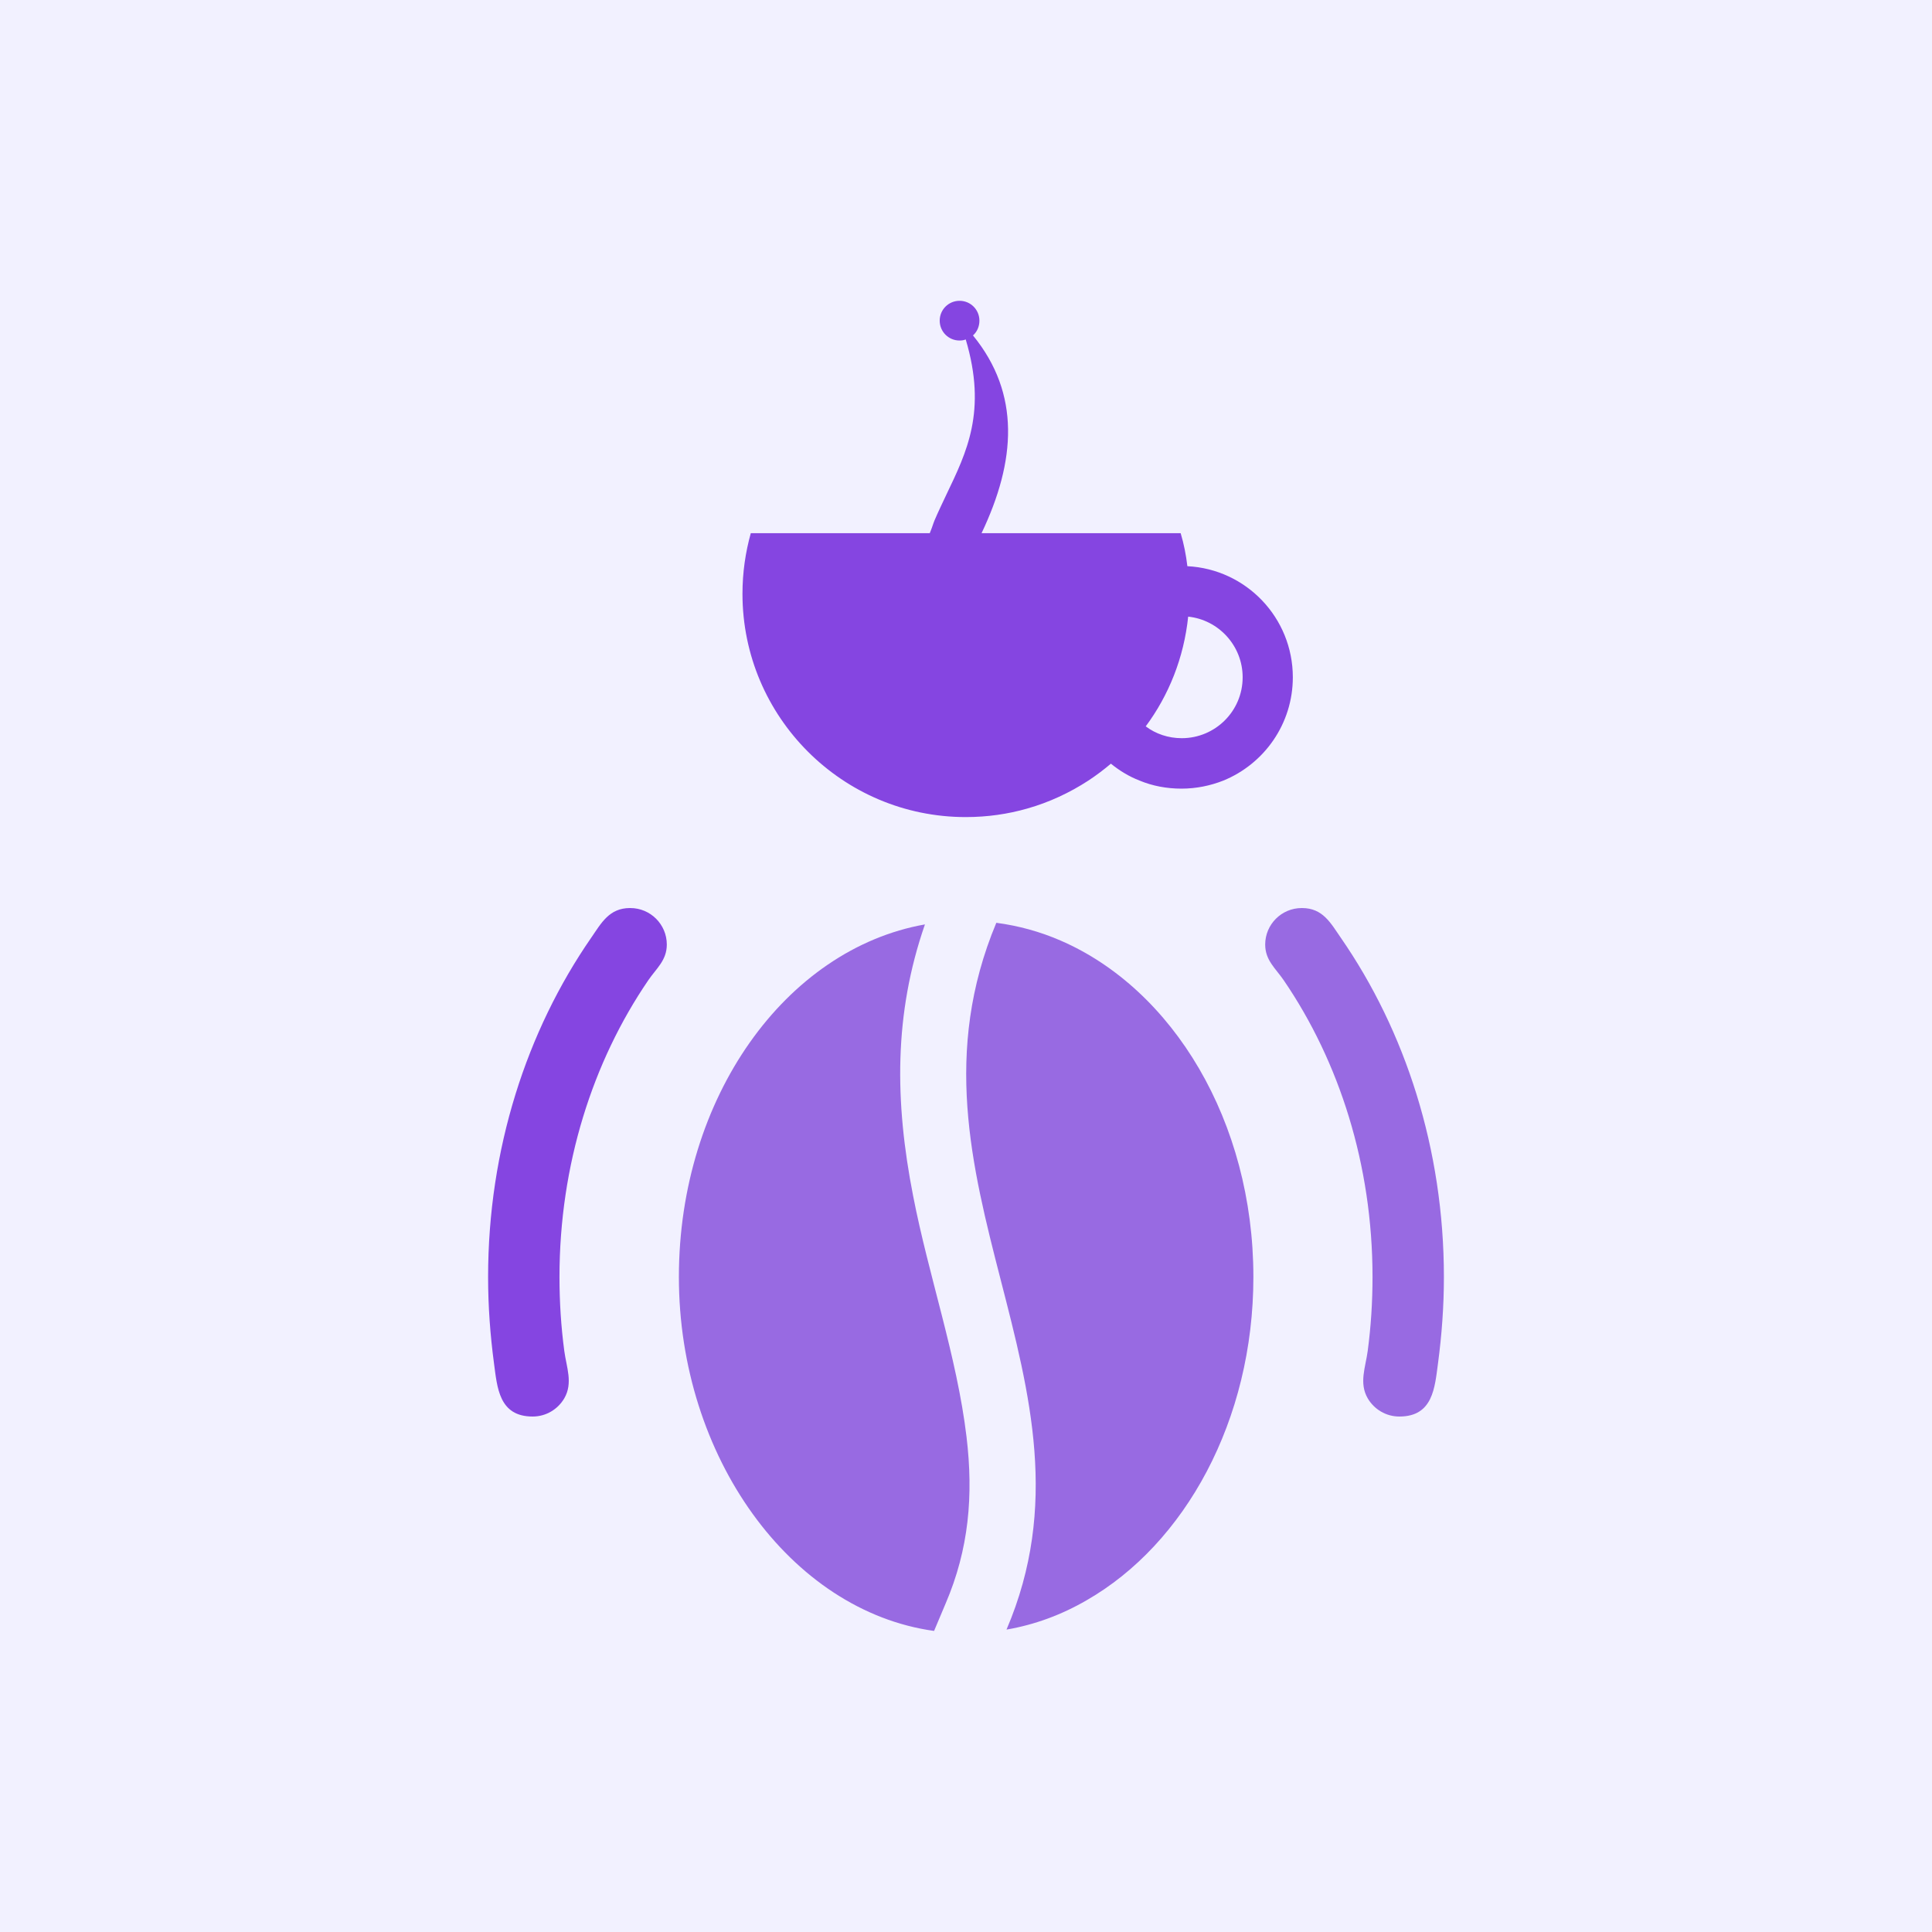 <?xml version="1.0" encoding="UTF-8"?><svg id="Layer_1" xmlns="http://www.w3.org/2000/svg" viewBox="0 0 72 72"><defs><style>.cls-1{fill:#f2f1ff;}.cls-2{fill:#986ae2;}.cls-2,.cls-3{fill-rule:evenodd;}.cls-3{fill:#8545e1;}</style></defs><rect class="cls-1" width="72" height="72"/><g><path class="cls-3" d="m23.48,33.84c-.78,0-1.07.56-1.45,1.11-2.4,3.47-3.84,7.87-3.84,12.64,0,1.1.08,2.17.22,3.22.12.89.18,1.98,1.44,1.98.5,0,.94-.27,1.18-.68.33-.57.08-1.16,0-1.76-.12-.9-.18-1.82-.18-2.76,0-4.18,1.24-8.03,3.31-11.06.3-.44.69-.74.69-1.33,0-.75-.61-1.36-1.36-1.36"/><path class="cls-2" d="m37.13,34.39c-4.01,9.59,4.32,17.12.38,26.34,1.05-.18,2.05-.55,2.98-1.09,3.67-2.1,6.22-6.71,6.22-12.05,0-5.8-3-10.73-7.19-12.54-.76-.33-1.56-.55-2.39-.66m-2.66.06c-5.19.92-9.17,6.45-9.17,13.14s4.16,12.45,9.51,13.19l.43-1.02c.87-2.03,1.04-4.03.78-6.21-.36-3.01-1.41-5.99-1.99-8.98-.69-3.52-.72-6.78.44-10.12Z"/><path class="cls-2" d="m48.52,33.84c.78,0,1.07.56,1.45,1.11,2.4,3.47,3.84,7.87,3.84,12.64,0,1.1-.08,2.17-.22,3.22-.12.89-.18,1.98-1.44,1.98-.5,0-.94-.27-1.18-.68-.33-.57-.08-1.16,0-1.76.12-.9.18-1.82.18-2.76,0-4.18-1.24-8.03-3.31-11.06-.3-.44-.69-.74-.69-1.33,0-.75.61-1.36,1.36-1.36"/><path class="cls-3" d="m42.69,27.08c.87-1.17,1.43-2.57,1.59-4.1,1.14.12,2.03,1.09,2.03,2.26,0,1.26-1.02,2.27-2.27,2.27-.5,0-.97-.16-1.34-.44m1.32-7.2h-7.44c1.28-2.69,1.46-5.19-.32-7.37.15-.13.24-.33.24-.55,0-.41-.33-.74-.74-.74s-.74.33-.74.74.33.74.74.74c.08,0,.16-.01.23-.04.8,2.68.03,4.21-.72,5.78-.15.32-.31.65-.45.98.03-.09-.02.07-.03.08-.04.13-.09.25-.14.38h-6.67c-.2.72-.31,1.47-.31,2.26,0,4.59,3.73,8.32,8.32,8.32.8,0,1.57-.11,2.3-.32.81-.23,1.58-.59,2.27-1.04.29-.19.58-.41.84-.63.32.26.68.48,1.07.63.48.2,1.01.3,1.56.3s1.08-.11,1.56-.3c1.52-.62,2.59-2.11,2.59-3.85,0-2.22-1.74-4.03-3.93-4.14-.05-.42-.13-.83-.25-1.23Z"/></g></svg>